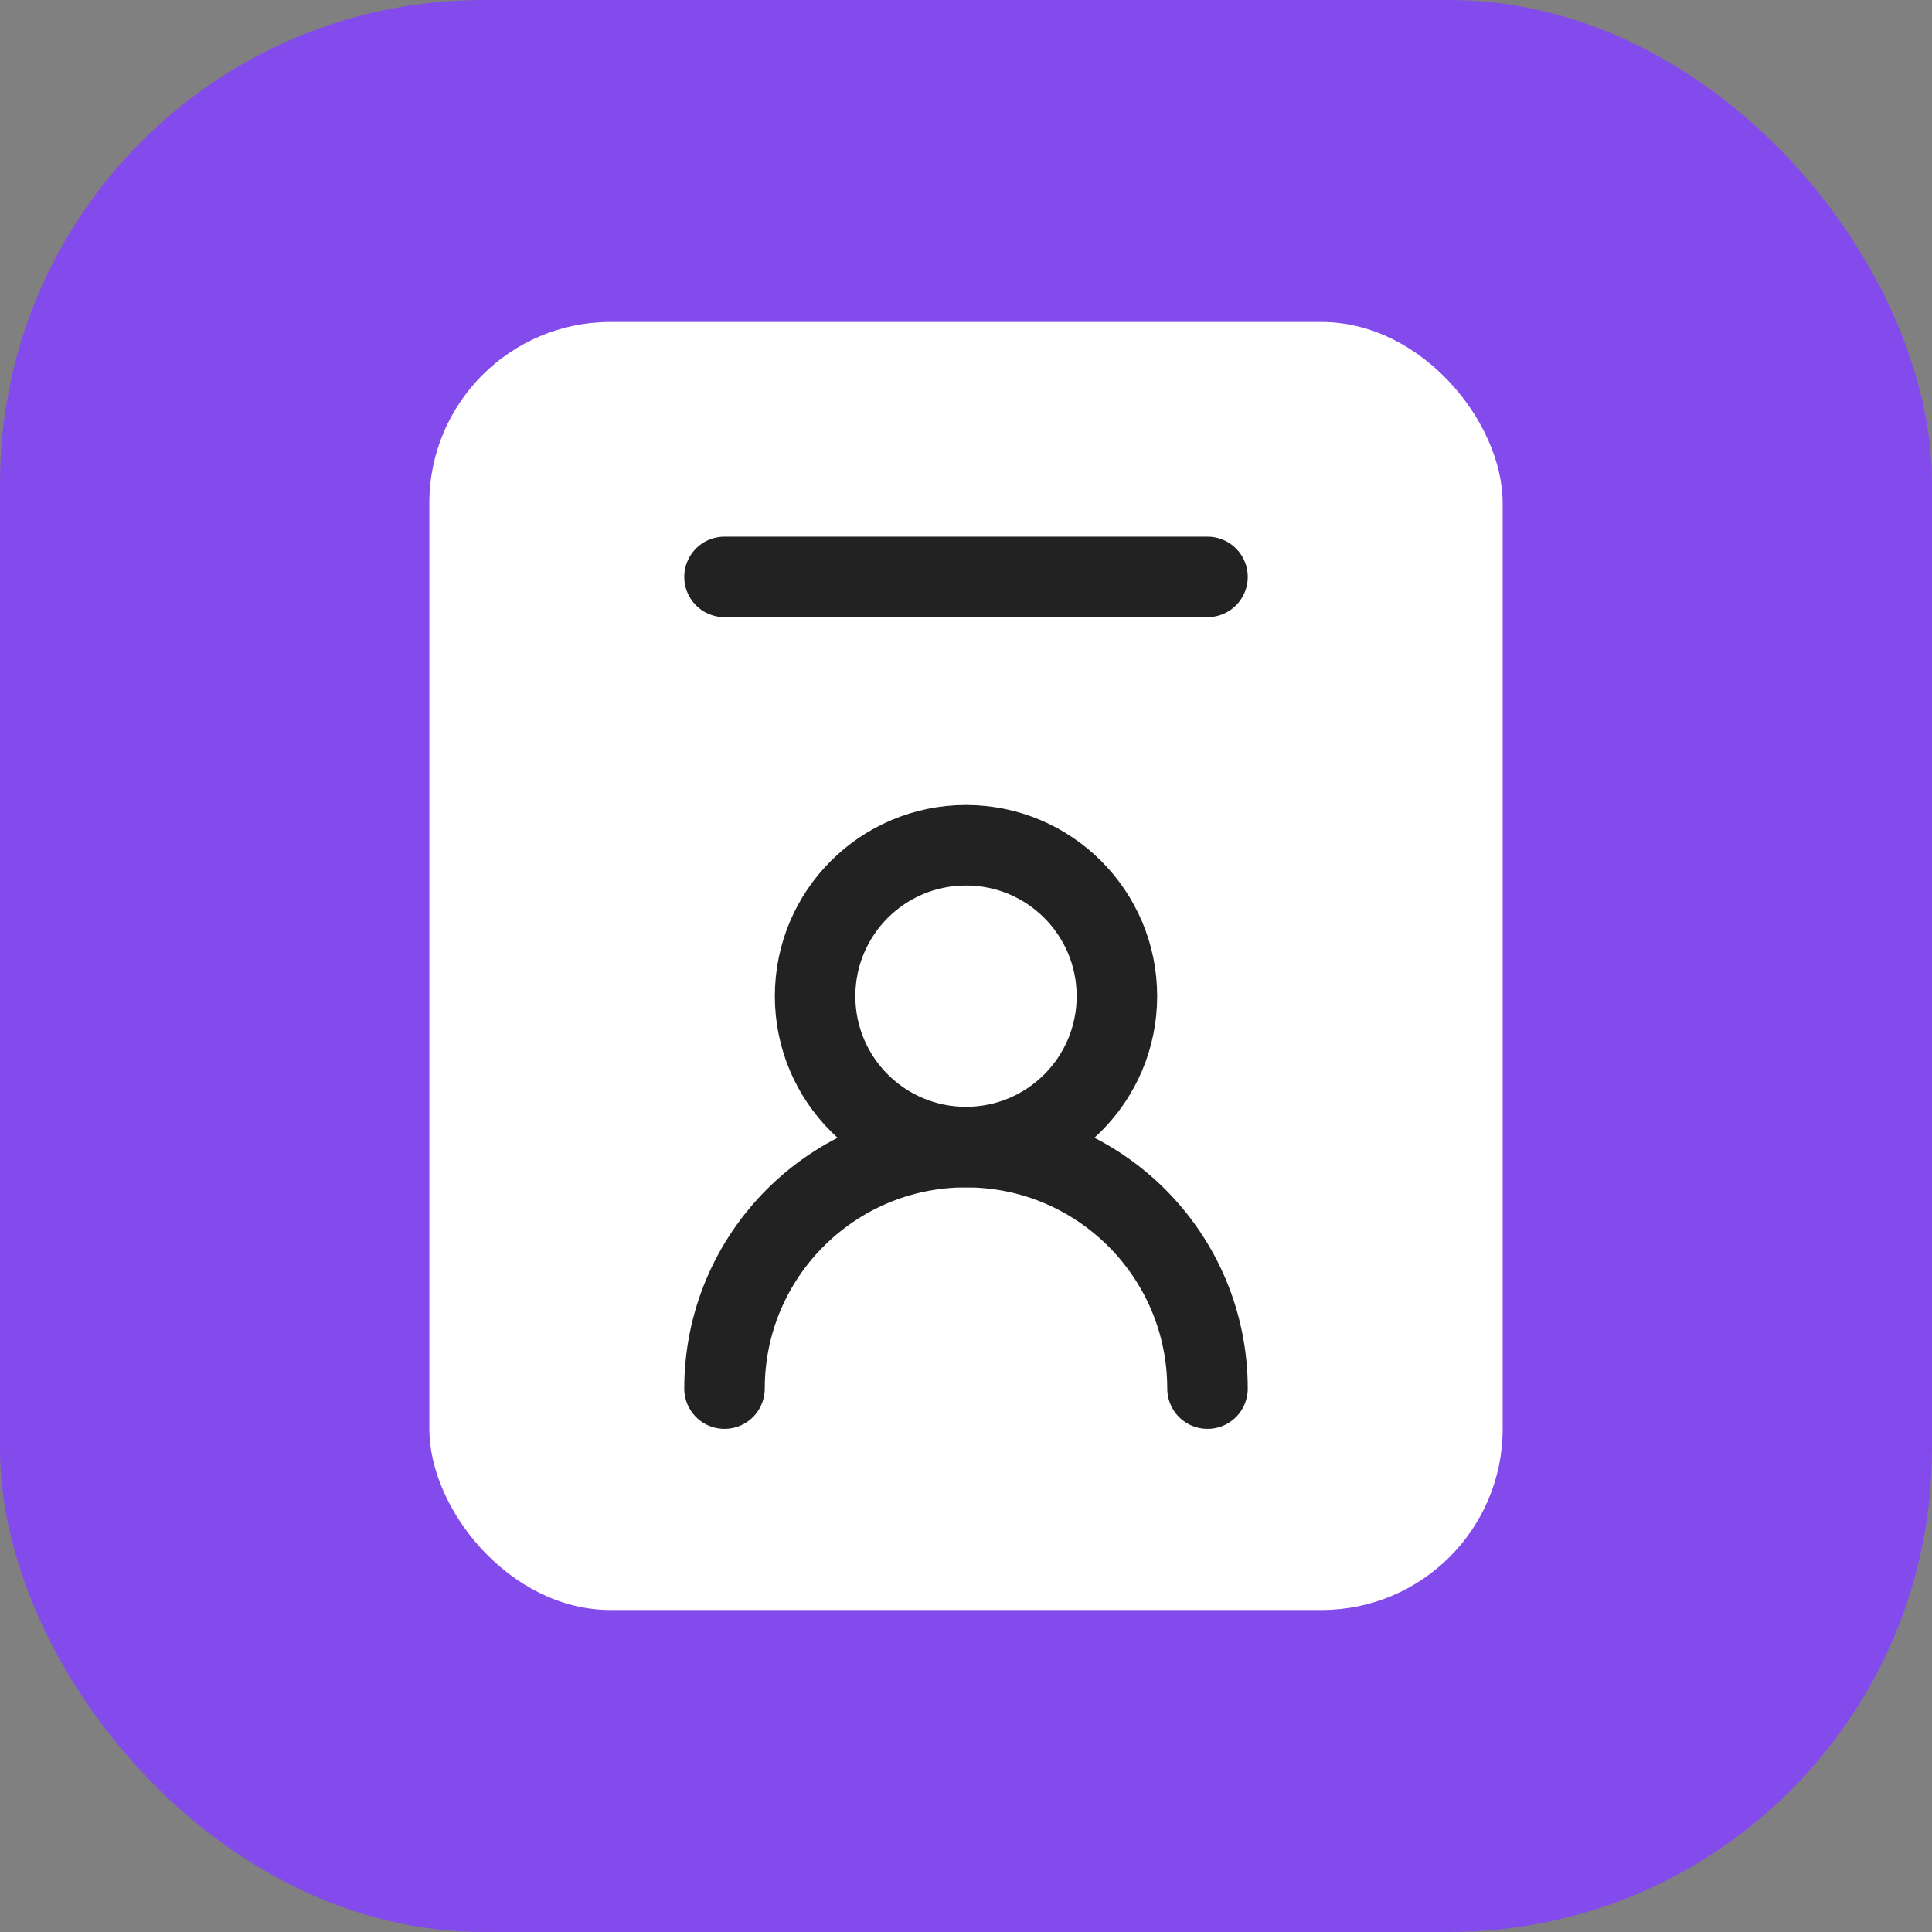 <svg xmlns="http://www.w3.org/2000/svg" width="36" height="36" viewBox="0 0 36 36" fill="none"><rect x="0" y="0" width="36" height="36" fill="#808080" stroke="none"/><g clip-path="url(#clip0_21803_65812)"><g clip-path="url(#clip1_21803_65812)"><rect width="36" height="36" rx="9" fill="#844BEC"></rect></g><rect x="8" y="6" width="20" height="24" rx="3.375" fill="white"></rect><path d="M22.5 25.875C22.5 23.389 20.486 21.375 18 21.375C15.514 21.375 13.5 23.389 13.5 25.875" stroke="#222222" stroke-width="1.5" stroke-linecap="round" stroke-linejoin="round"></path><circle cx="18" cy="18.562" r="2.812" stroke="#222222" stroke-width="1.5"></circle><path d="M22.5 10.75H13.5" stroke="#222222" stroke-width="1.5" stroke-linecap="round" stroke-linejoin="round"></path></g><defs><clipPath id="clip0_21803_65812"><rect width="36" height="36" fill="white"></rect></clipPath><clipPath id="clip1_21803_65812"><rect width="36" height="36" fill="white"></rect></clipPath></defs></svg>